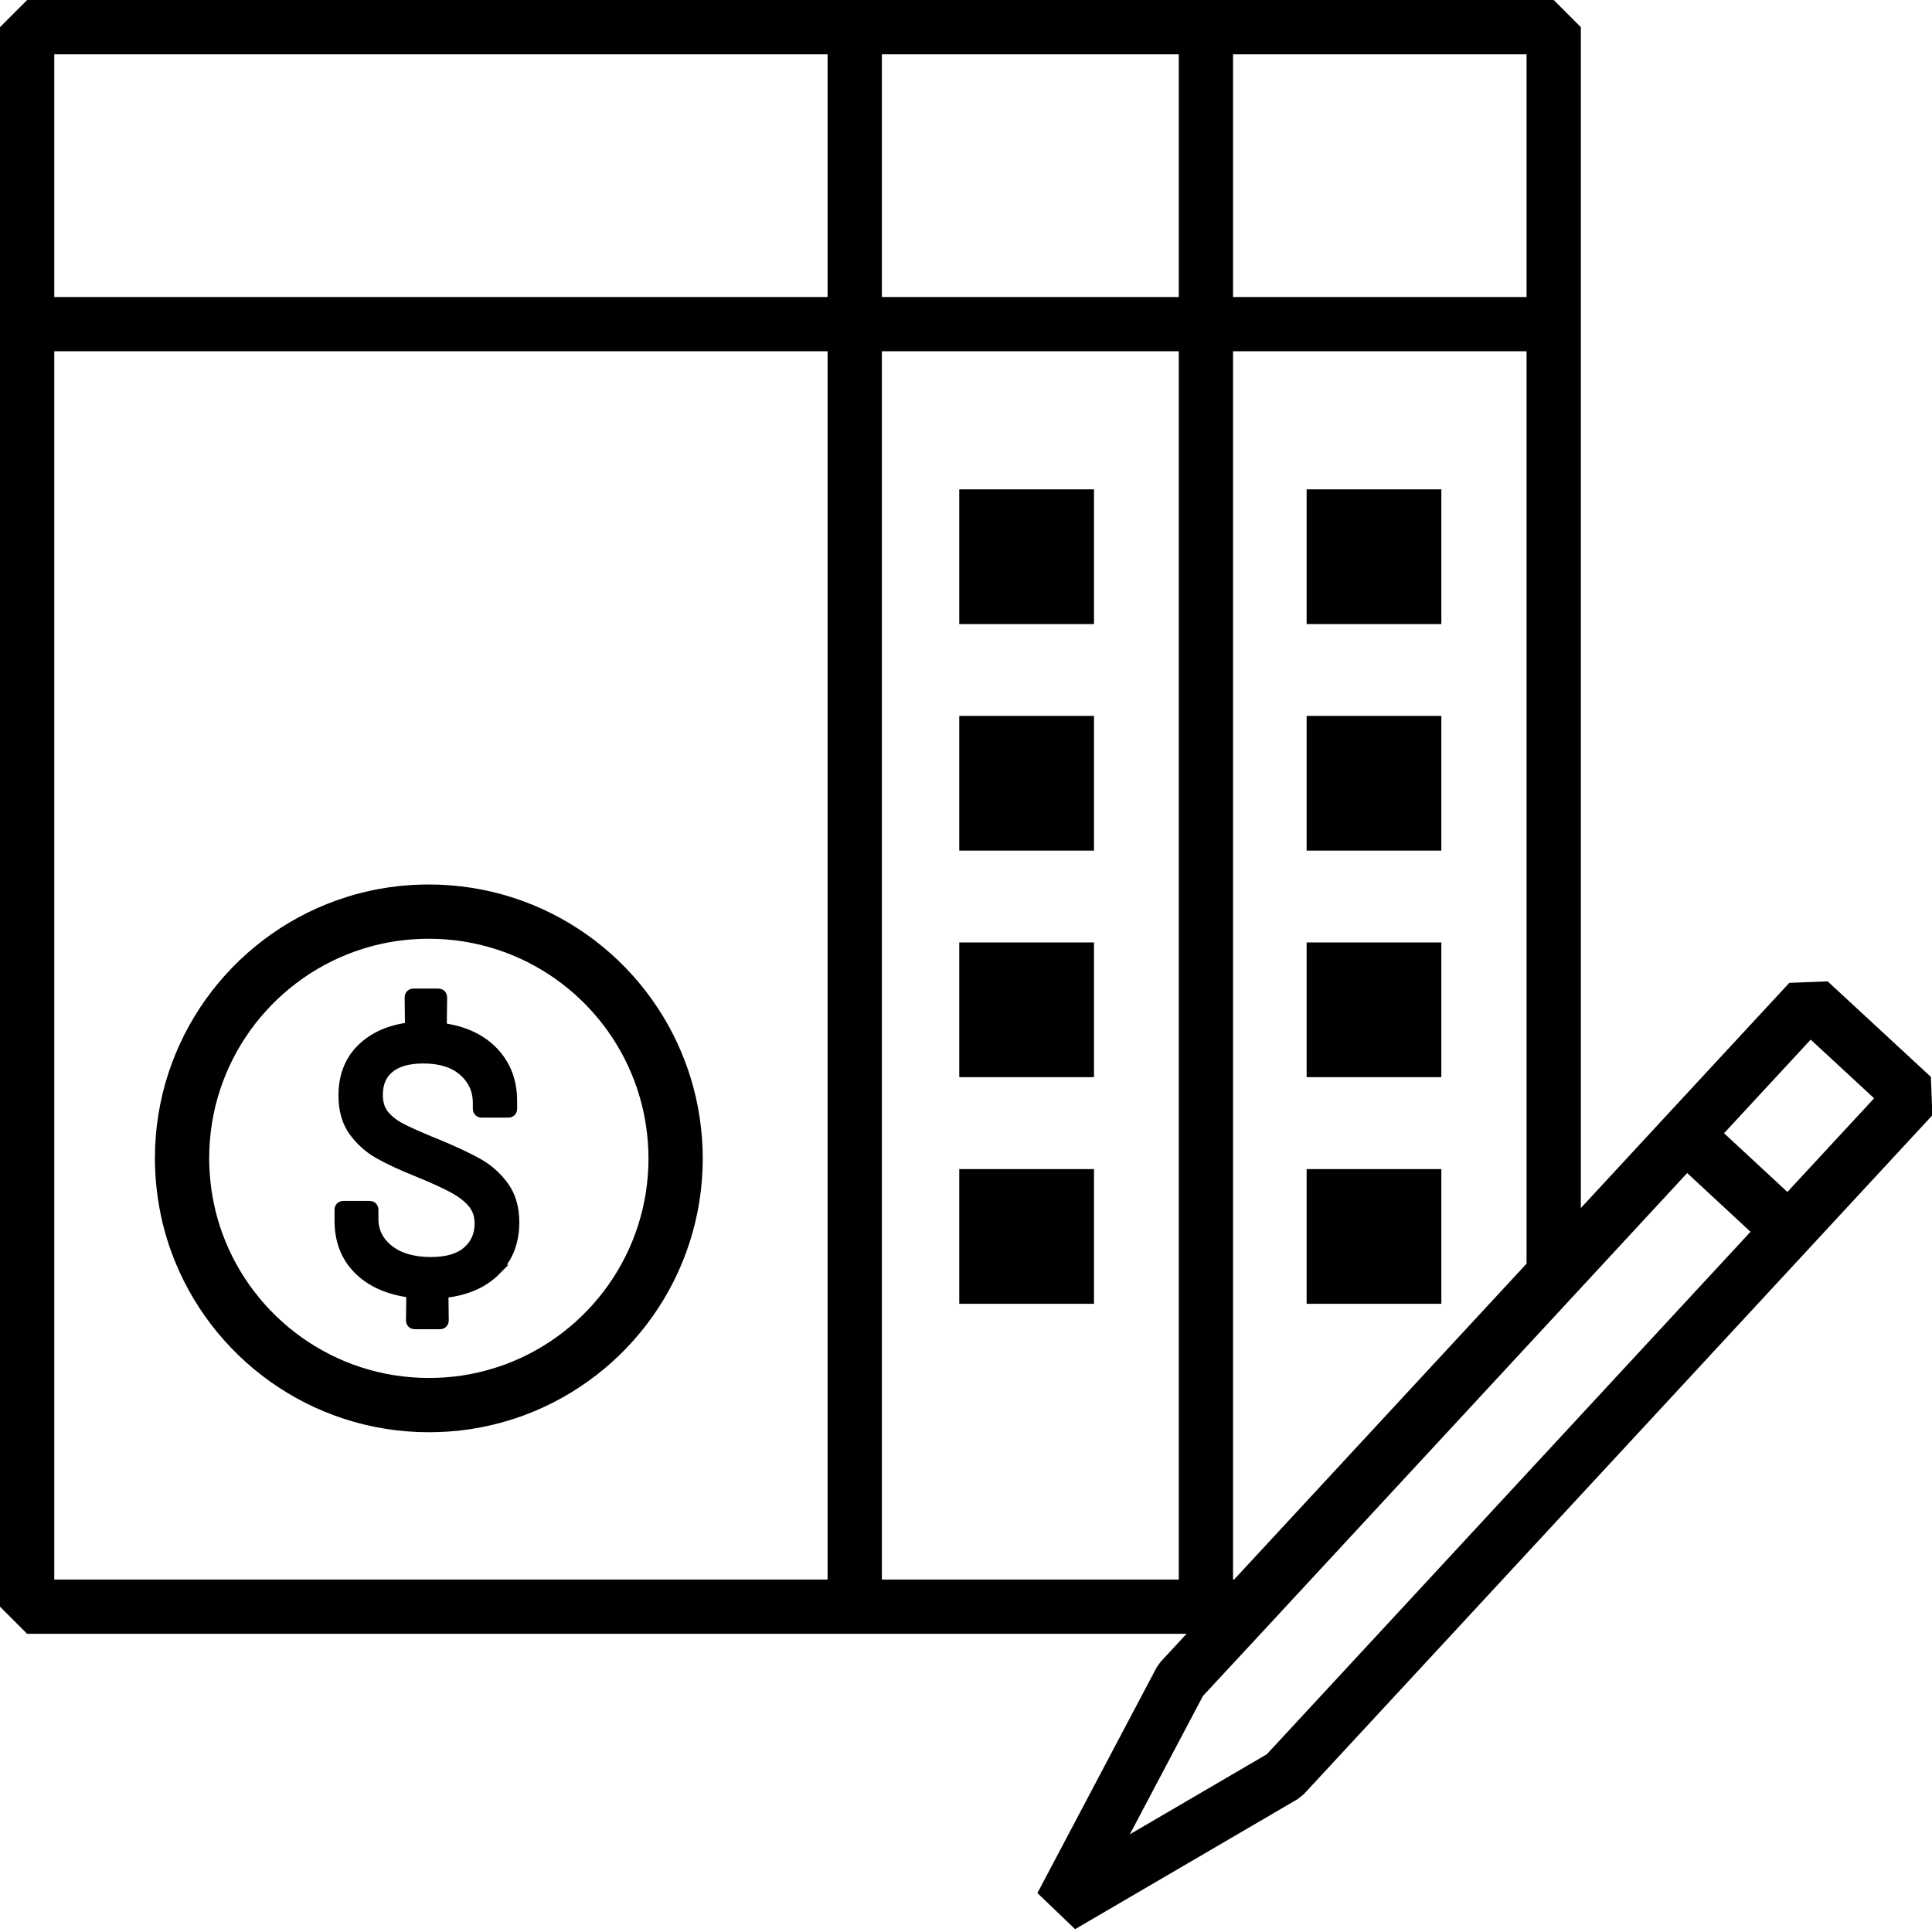 <?xml version="1.0" encoding="UTF-8"?><svg id="uuid-d26fe4af-dde2-47b4-b772-64a817a98371" xmlns="http://www.w3.org/2000/svg" width="177.98" height="177.98" viewBox="0 0 177.98 177.98"><polygon points="143.13 2.5 143.13 117.39 114.78 148.01 2.5 148.01 2.5 2.5 143.13 2.5" fill="none" stroke="#000" stroke-linejoin="bevel" stroke-width="5"/><line x1=".41" y1="29.86" x2="141.26" y2="29.86" fill="none" stroke="#000" stroke-linejoin="bevel" stroke-width="5"/><line x1="78.74" y1="2.86" x2="78.74" y2="146.79" fill="none" stroke="#000" stroke-linejoin="bevel" stroke-width="5"/><line x1="111.09" y1="2.86" x2="111.09" y2="146.79" fill="none" stroke="#000" stroke-linejoin="bevel" stroke-width="5"/><polygon points="176.18 101.04 143.13 136.74 132.44 148.29 118.28 163.58 97.78 175.56 108.76 154.78 114.78 148.29 143.13 117.67 155.29 104.53 166.67 92.24 176.18 101.04" fill="none" stroke="#000" stroke-linejoin="bevel" stroke-width="5"/><line x1="164.48" y1="113.05" x2="154.98" y2="104.24" fill="none" stroke="#000" stroke-linejoin="bevel" stroke-width="5"/><rect x="88.37" y="45.08" width="12.41" height="12.41" stroke-width="0"/><rect x="88.37" y="65.95" width="12.41" height="12.41" stroke-width="0"/><rect x="88.37" y="86.82" width="12.41" height="12.41" stroke-width="0"/><rect x="88.37" y="107.7" width="12.41" height="12.41" stroke-width="0"/><rect x="120.37" y="45.08" width="12.41" height="12.41" stroke-width="0"/><rect x="120.37" y="65.95" width="12.41" height="12.41" stroke-width="0"/><rect x="120.37" y="86.82" width="12.41" height="12.41" stroke-width="0"/><rect x="120.37" y="107.7" width="12.41" height="12.41" stroke-width="0"/><path d="M16.77,106.71c0-9.87,6.29-18.27,15.07-21.41.62-.22,1.26-.42,1.91-.59,1.04-.27,2.11-.47,3.2-.59.84-.09,1.69-.14,2.55-.14,9.76,0,18.08,6.14,21.3,14.77.35.93.63,1.88.86,2.86.26,1.13.43,2.29.52,3.48.04.54.06,1.08.06,1.62,0,9.76-6.15,18.09-14.79,21.31-.89.33-1.82.61-2.76.83-1.18.28-2.39.46-3.63.54-.51.03-1.03.05-1.55.05-9.82,0-18.19-6.23-21.37-14.95-.28-.76-.51-1.54-.71-2.33-.22-.91-.39-1.83-.5-2.78-.1-.88-.16-1.77-.16-2.68Z" fill="none" stroke="#000" stroke-linejoin="bevel" stroke-width="5"/><path d="M45.66,117c-1.13,1.15-2.7,1.84-4.71,2.07-.09,0-.14.05-.14.14l.03,2.4c0,.23-.11.34-.34.34h-2.26c-.23,0-.34-.11-.34-.34l.03-2.43c0-.09-.05-.14-.14-.14-2.03-.27-3.62-.99-4.76-2.14-1.14-1.15-1.71-2.63-1.71-4.44v-.99c0-.23.11-.34.34-.34h2.36c.23,0,.34.11.34.34v.82c0,1.16.48,2.12,1.44,2.88.96.75,2.26,1.13,3.9,1.13,1.48,0,2.61-.33,3.37-.99.77-.66,1.15-1.53,1.15-2.6,0-.71-.19-1.31-.58-1.82-.39-.5-.96-.96-1.71-1.39-.75-.42-1.85-.93-3.29-1.52-1.6-.64-2.85-1.22-3.77-1.75-.91-.52-1.67-1.22-2.28-2.07-.61-.86-.91-1.94-.91-3.24,0-1.73.54-3.15,1.61-4.23,1.07-1.08,2.53-1.75,4.38-2,.09,0,.14-.05.14-.14l-.03-2.64c0-.23.11-.34.34-.34h2.23c.23,0,.34.11.34.34l-.03,2.67c0,.09.05.15.14.17,1.96.27,3.51,1.01,4.64,2.19,1.13,1.19,1.7,2.68,1.7,4.49v.69c0,.23-.11.34-.34.34h-2.4c-.23,0-.34-.11-.34-.34v-.51c0-1.19-.45-2.18-1.34-2.96-.89-.79-2.14-1.18-3.73-1.18-1.35,0-2.39.29-3.12.87s-1.1,1.42-1.1,2.52c0,.75.19,1.37.57,1.85.38.48.92.91,1.64,1.28s1.82.86,3.31,1.46c1.55.64,2.8,1.23,3.75,1.76.95.54,1.73,1.25,2.36,2.12.63.88.94,1.97.94,3.27,0,1.78-.56,3.25-1.7,4.4Z" stroke="#000" stroke-miterlimit="10"/></svg>